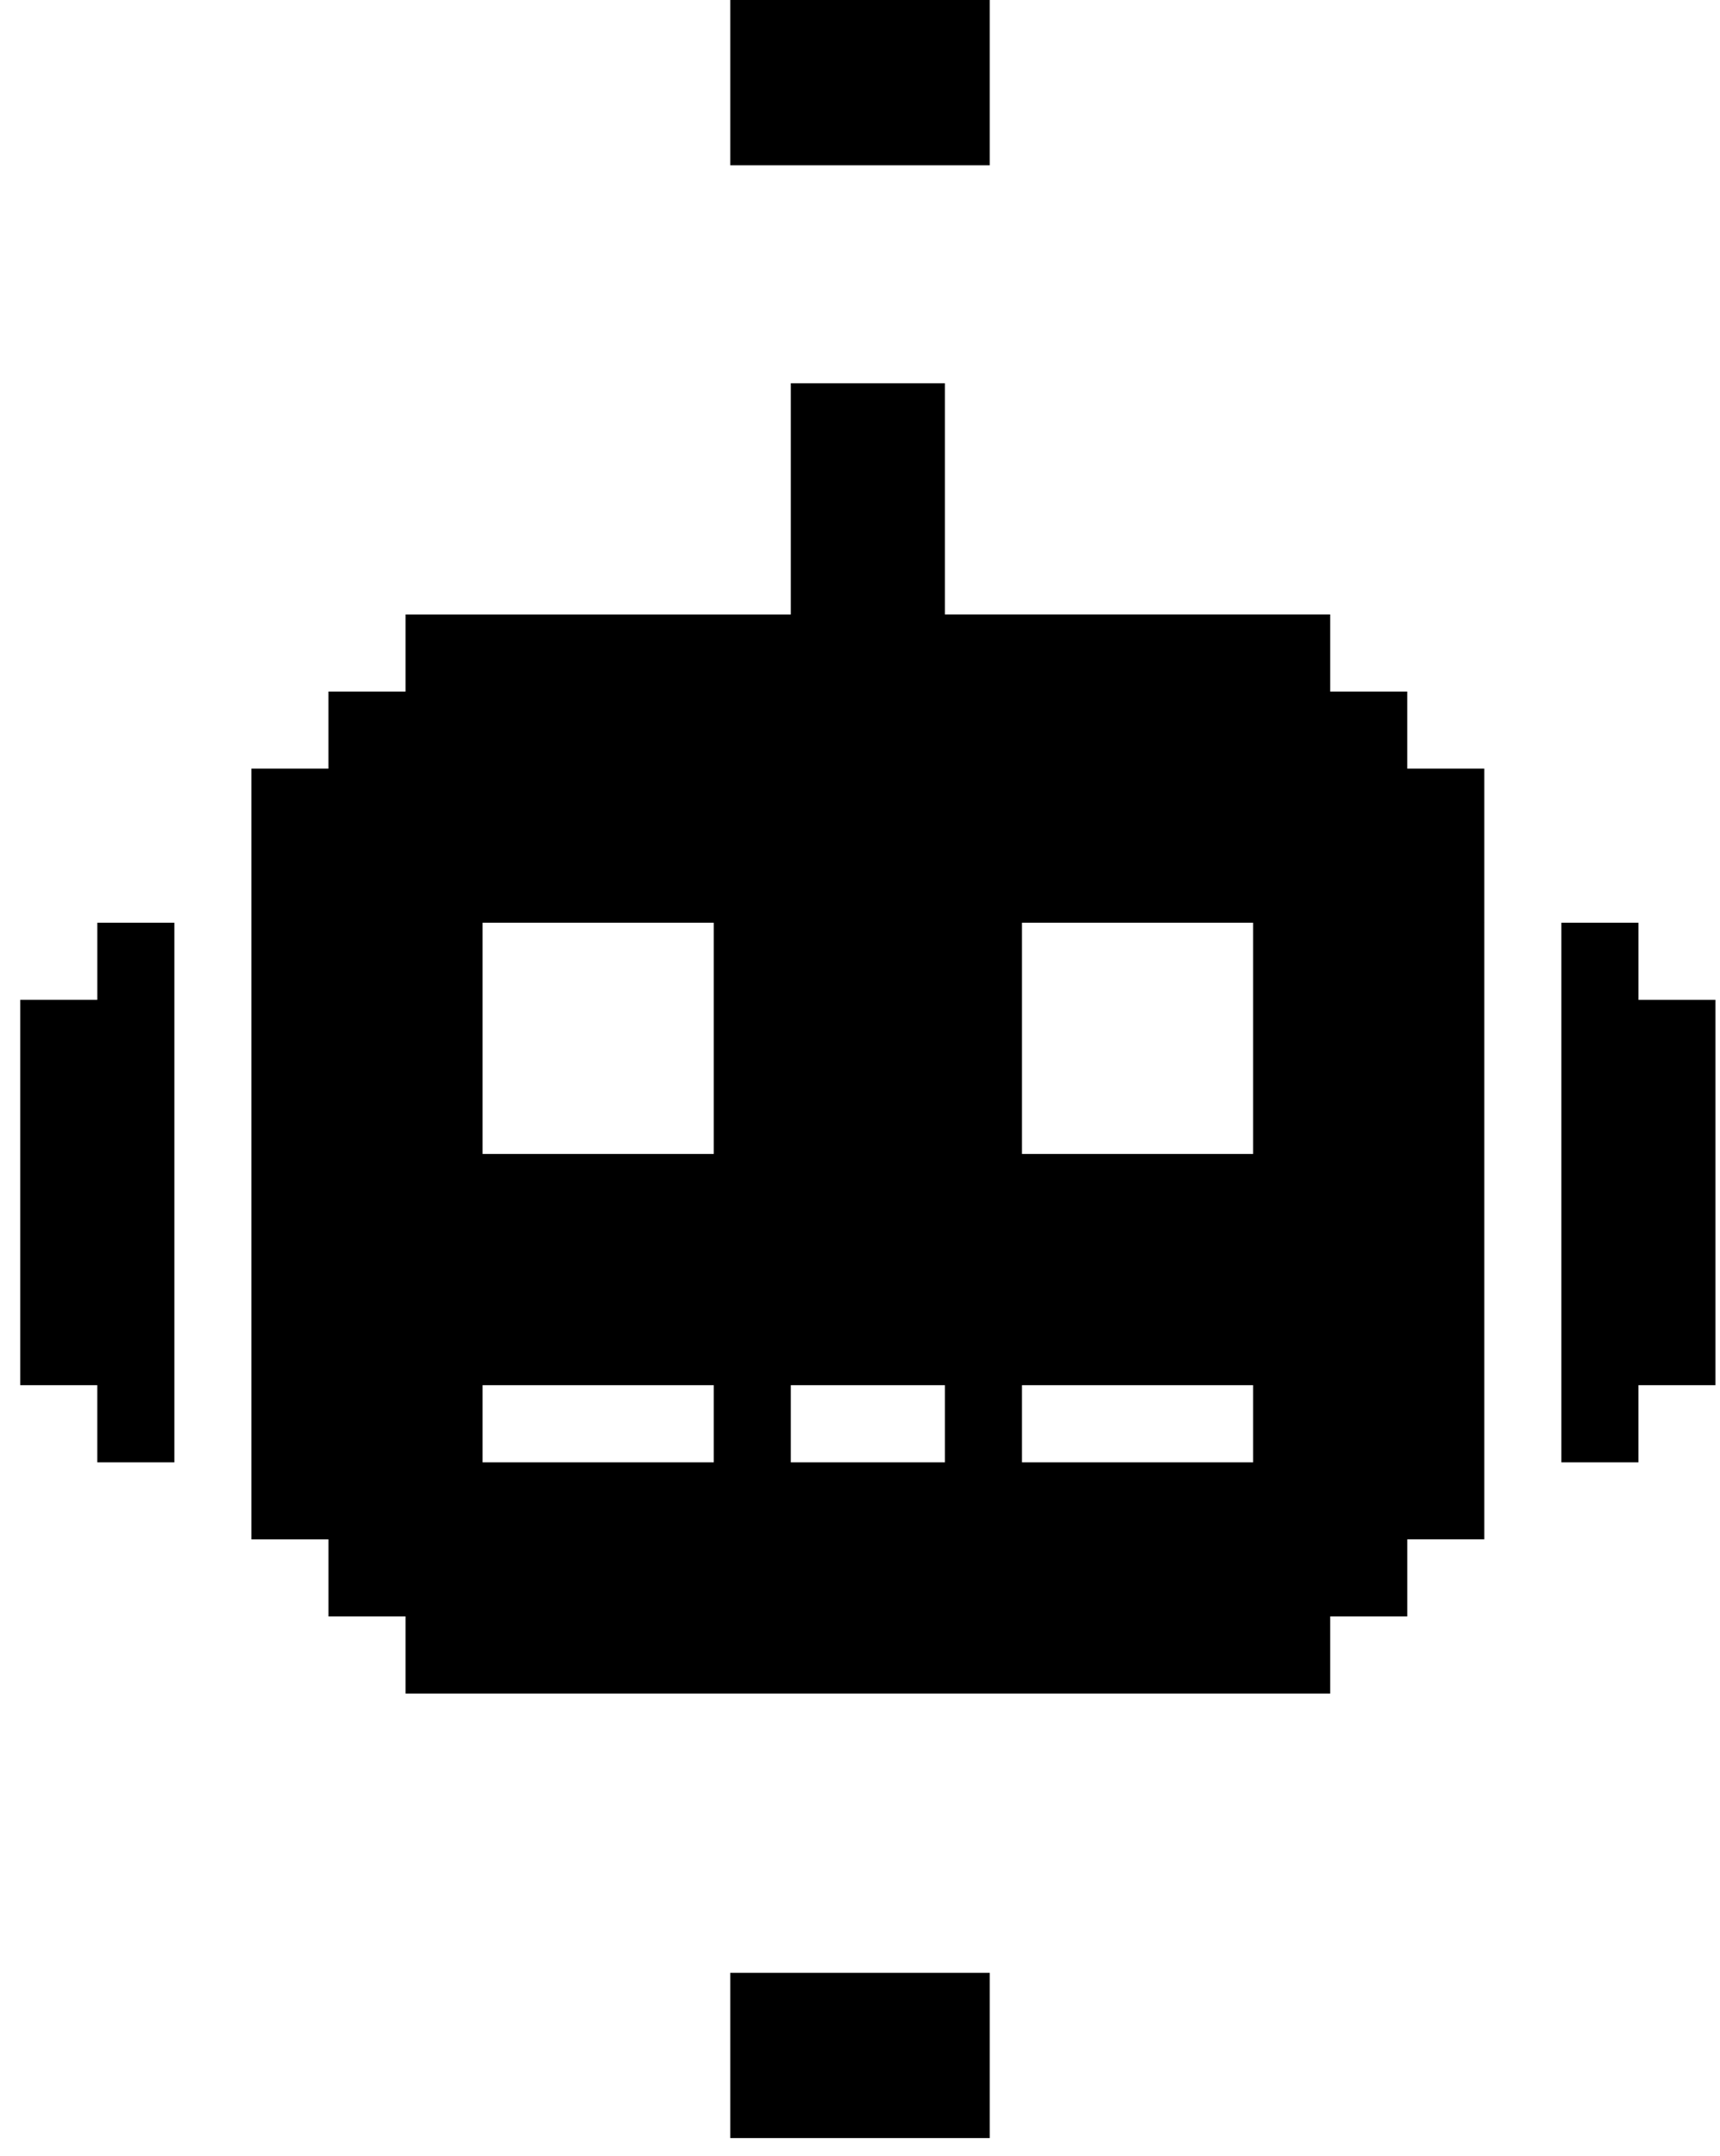 <svg xmlns="http://www.w3.org/2000/svg" width="79" height="99" fill="none"><path fill="#000" d="M33.542 0h11.916v7.59H33.542V0ZM4.47 42.372h3.539v24.775h-3.54v-3.54H.93V45.911h3.54v-3.539Zm60.165-10.617h-3.539v-3.54H43.4V17.599h-7.078v10.618H18.626v3.539h-3.54v3.539h-3.539v35.392h3.54v3.54h3.539v3.538h42.47v-3.539h3.54v-3.54h3.539V35.295h-3.54v-3.54ZM57.557 52.99H46.94V42.372h10.617V52.99ZM43.4 67.147h-7.078v-3.54H43.4v3.54Zm-21.235-3.54h10.618v3.54H22.165v-3.54Zm0-21.235h10.618V52.99H22.165V42.372ZM46.94 67.147v-3.54h10.617v3.54H46.94Zm31.852-21.236v17.696h-3.539v3.54h-3.539V42.372h3.54v3.54h3.538ZM33.542 90.59h11.916v7.59H33.542v-7.59Z"/></svg>